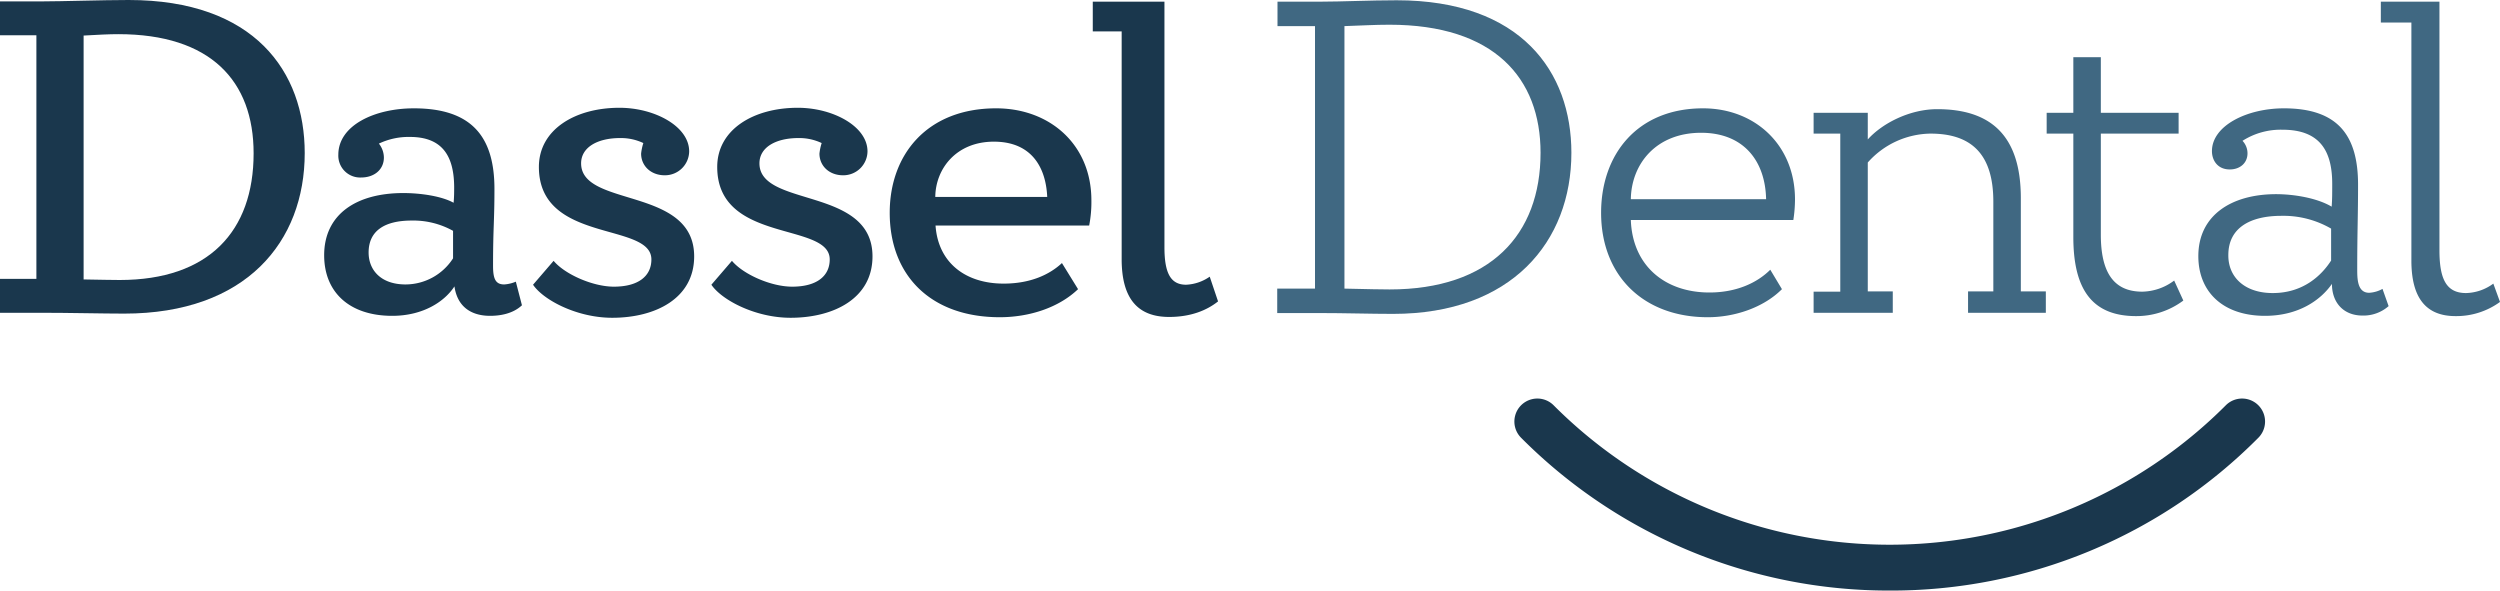 <svg xmlns="http://www.w3.org/2000/svg" width="900" height="212.6" viewBox="0 0 900 212.6">
  <g id="Group_4" data-name="Group 4" transform="translate(-90.4 -433.6)">
    <g id="Group_1" data-name="Group 1">
      <path id="Path_1" data-name="Path 1" d="M103.5,534.1V446.3H90.4V434.1h15.2c7,0,21.8-.5,31.1-.5,45.3,0,63.4,25.8,63.4,55.1,0,31.9-21.1,57.8-65,57.8-7.4,0-19.9-.3-29.6-.3H90.4V534h13.1Zm30,.3c32,0,48.2-17.5,48.2-45.6,0-26.1-15.5-42.9-48.7-42.9-3.4,0-7.2.2-12.5.5v87.8C127.2,534.3,129.9,534.4,133.5,534.4Z" fill="#1a374d"/>
      <path id="Path_2" data-name="Path 2" d="M238,482.9a24.828,24.828,0,0,0-11.2,2.4,8.225,8.225,0,0,1,1.8,5c0,4.3-3.4,7.2-8.2,7.2a7.863,7.863,0,0,1-8.2-8.2c0-10.6,13.1-16.7,27.2-16.7,20.8,0,29,10.2,29,29,0,11.9-.5,13.9-.5,27.7,0,4.5.8,6.7,4,6.7a12.765,12.765,0,0,0,4.2-1l2.2,8.5c-3.4,3.2-8.2,3.8-11.5,3.8-3.7,0-11.4-1-12.8-10.6-3.5,5.4-11.2,10.6-22.4,10.6-15.4,0-24.5-8.5-24.5-21.8,0-14.7,11.5-22.4,28.5-22.4,6.2,0,13.8,1.1,18.1,3.5.2-2.1.2-4,.2-5.8C253.8,490.6,250.3,482.9,238,482.9ZM236.4,536a20.37,20.37,0,0,0,17.1-9.4v-9.9a29.385,29.385,0,0,0-14.9-3.7c-9.9,0-15.5,3.8-15.5,11.5C223.1,530.8,227.5,536,236.4,536Z" fill="#1a374d"/>
      <path id="Path_3" data-name="Path 3" d="M311.4,536.8c8.8,0,13.5-3.8,13.5-9.8,0-13.6-40.5-5.6-40.5-33.3,0-13.5,13.1-21.3,29-21.3,12.7,0,25.1,6.7,25.1,15.7a8.708,8.708,0,0,1-8.8,8.6c-5,0-8.5-3.4-8.5-7.8a19.523,19.523,0,0,1,.8-3.8,18.845,18.845,0,0,0-8.3-1.8c-8.5,0-14.1,3.5-14.1,9.1,0,16,40.7,8.3,40.7,33.5,0,15.1-13.9,22.1-29.5,22.1-12.7,0-24.8-6.4-28.5-11.9l7.4-8.6C293.8,532.4,303.9,536.8,311.4,536.8Z" fill="#1a374d"/>
      <path id="Path_4" data-name="Path 4" d="M375.6,536.8c8.8,0,13.5-3.8,13.5-9.8,0-13.6-40.5-5.6-40.5-33.3,0-13.5,13.1-21.3,29-21.3,12.7,0,25.1,6.7,25.1,15.7a8.708,8.708,0,0,1-8.8,8.6c-5,0-8.5-3.4-8.5-7.8a19.523,19.523,0,0,1,.8-3.8,18.845,18.845,0,0,0-8.3-1.8c-8.5,0-14.1,3.5-14.1,9.1,0,16,40.7,8.3,40.7,33.5,0,15.1-13.9,22.1-29.5,22.1-12.7,0-24.8-6.4-28.5-11.9l7.4-8.6C358,532.4,368,536.8,375.6,536.8Z" fill="#1a374d"/>
      <path id="Path_5" data-name="Path 5" d="M427.2,514.9c1,13.5,11,20.8,24.5,20.8,9.6,0,16.5-3.2,21-7.4l5.8,9.4c-7,6.7-17.6,10.1-28.2,10.1-24.7,0-39.6-14.9-39.6-37.6,0-21,13.5-37.6,38.3-37.6,19.4,0,34.3,13.1,34.3,33.1a44.385,44.385,0,0,1-.8,9.1H427.2Zm40.2-10.4c-.5-11-5.9-19.9-19.2-19.9-13.6,0-21,9.8-21.1,19.9Z" fill="#1a374d"/>
      <path id="Path_6" data-name="Path 6" d="M528.9,542.1c-4,3.2-9.8,5.6-17.6,5.6-11.4,0-17.1-6.7-17.1-20.8v-82H483.8V434.2h25.8v88.4c0,9.3,2.2,13.5,7.8,13.5a16.027,16.027,0,0,0,8.5-2.9Z" fill="#1a374d"/>
    </g>
    <g id="Group_2" data-name="Group 2">
      <path id="Path_7" data-name="Path 7" d="M563.8,537.5V443H550.3v-8.8h15.4c7.7,0,17.9-.5,27.5-.5,44.8,0,62.9,25.8,62.9,54.9,0,32-21.5,58-64.2,58-8,0-17.5-.3-26.6-.3H550.2v-8.8Zm26.9.3c36.2,0,54.3-19.7,54.3-49.2,0-26.9-16.7-46.1-54.4-46.1-5.4,0-9.9.3-16.2.5v94.5C582.8,537.7,588.1,537.8,590.7,537.8Z" fill="#406882"/>
      <path id="Path_8" data-name="Path 8" d="M677.5,512.8c.6,16.5,12.3,26.1,28.3,26.1,9.6,0,17.1-3.4,21.9-8.2l4.2,7c-6.7,6.7-17.1,10.1-26.7,10.1-23.1,0-38.4-14.9-38.4-37.6,0-21,13-37.6,36.7-37.6,18.6,0,33.1,13.1,33.1,32.8a49.113,49.113,0,0,1-.6,7.4H677.5Zm48.7-7.5c-.3-13.9-8.2-23.9-23.4-23.9-16.2,0-25.1,11.2-25.3,23.9Z" fill="#406882"/>
      <path id="Path_9" data-name="Path 9" d="M743.3,538.6h9.6V481.7h-9.6v-7.5h19.5v9.6c5.3-5.9,15.2-10.9,25-10.9,19.2,0,30.1,9.4,30.1,32v33.6h9v7.7h-28v-7.7H808V506.2c0-16.7-7.5-24.5-22.6-24.5a30.661,30.661,0,0,0-22.6,10.4v46.4h9v7.7H743.3Z" fill="#406882"/>
      <path id="Path_10" data-name="Path 10" d="M876.4,541.8a28.192,28.192,0,0,1-17,5.6c-16.2,0-22.6-10.1-22.6-28.5V481.7h-9.6v-7.5h9.6v-20h9.9v20h28v7.5h-28v36.4c0,13.1,4.3,20.5,14.9,20.5a19.688,19.688,0,0,0,11.5-4Z" fill="#406882"/>
      <path id="Path_11" data-name="Path 11" d="M905.8,547.3c-15.1,0-24-8.6-24-21.5,0-14.6,11.8-22.3,28-22.3,6.2,0,14.6,1.3,20,4.5.2-2.6.2-4.8.2-8.2,0-11.7-4.3-19.5-17.9-19.5a25.512,25.512,0,0,0-14.4,4,6.5,6.5,0,0,1,1.8,4.5c0,3.4-2.6,5.8-6.4,5.8-4.3,0-6.4-3.2-6.4-6.6,0-9.1,12.5-15.4,25.9-15.4,19.5,0,26.7,9.8,26.7,27.5,0,11.2-.3,17.3-.3,30.3,0,3.5,0,8.6,4.3,8.6a11.079,11.079,0,0,0,4.8-1.4l2.2,6.2a13.706,13.706,0,0,1-9.4,3.4c-6.7,0-11-4.5-11-11.4C925.8,541.7,917.8,547.3,905.8,547.3Zm2.8-8.2c11,0,17.6-6.4,21-11.7V515.9a34.27,34.27,0,0,0-17.9-4.6c-11.2,0-19.1,4.3-19.1,14.1C892.5,533.2,898.3,539.1,908.6,539.1Z" fill="#406882"/>
      <path id="Path_12" data-name="Path 12" d="M990.4,542.3a26.7,26.7,0,0,1-16,5.1c-10.7,0-15.9-6.6-15.9-20V441.7h-11v-7.5h21.1v89.5c0,10.6,2.6,15.4,9.6,15.4a17.229,17.229,0,0,0,9.8-3.4Z" fill="#406882"/>
    </g>
    <g id="Group_3" data-name="Group 3">
      <path id="Path_13" data-name="Path 13" d="M770.8,646.2a186.615,186.615,0,0,1-132.8-55,8.273,8.273,0,0,1,11.7-11.7,170.927,170.927,0,0,0,242,0,8.273,8.273,0,0,1,11.7,11.7A186.054,186.054,0,0,1,770.8,646.2Z" fill="#1a374d"/>
    </g>
  </g>
</svg>

